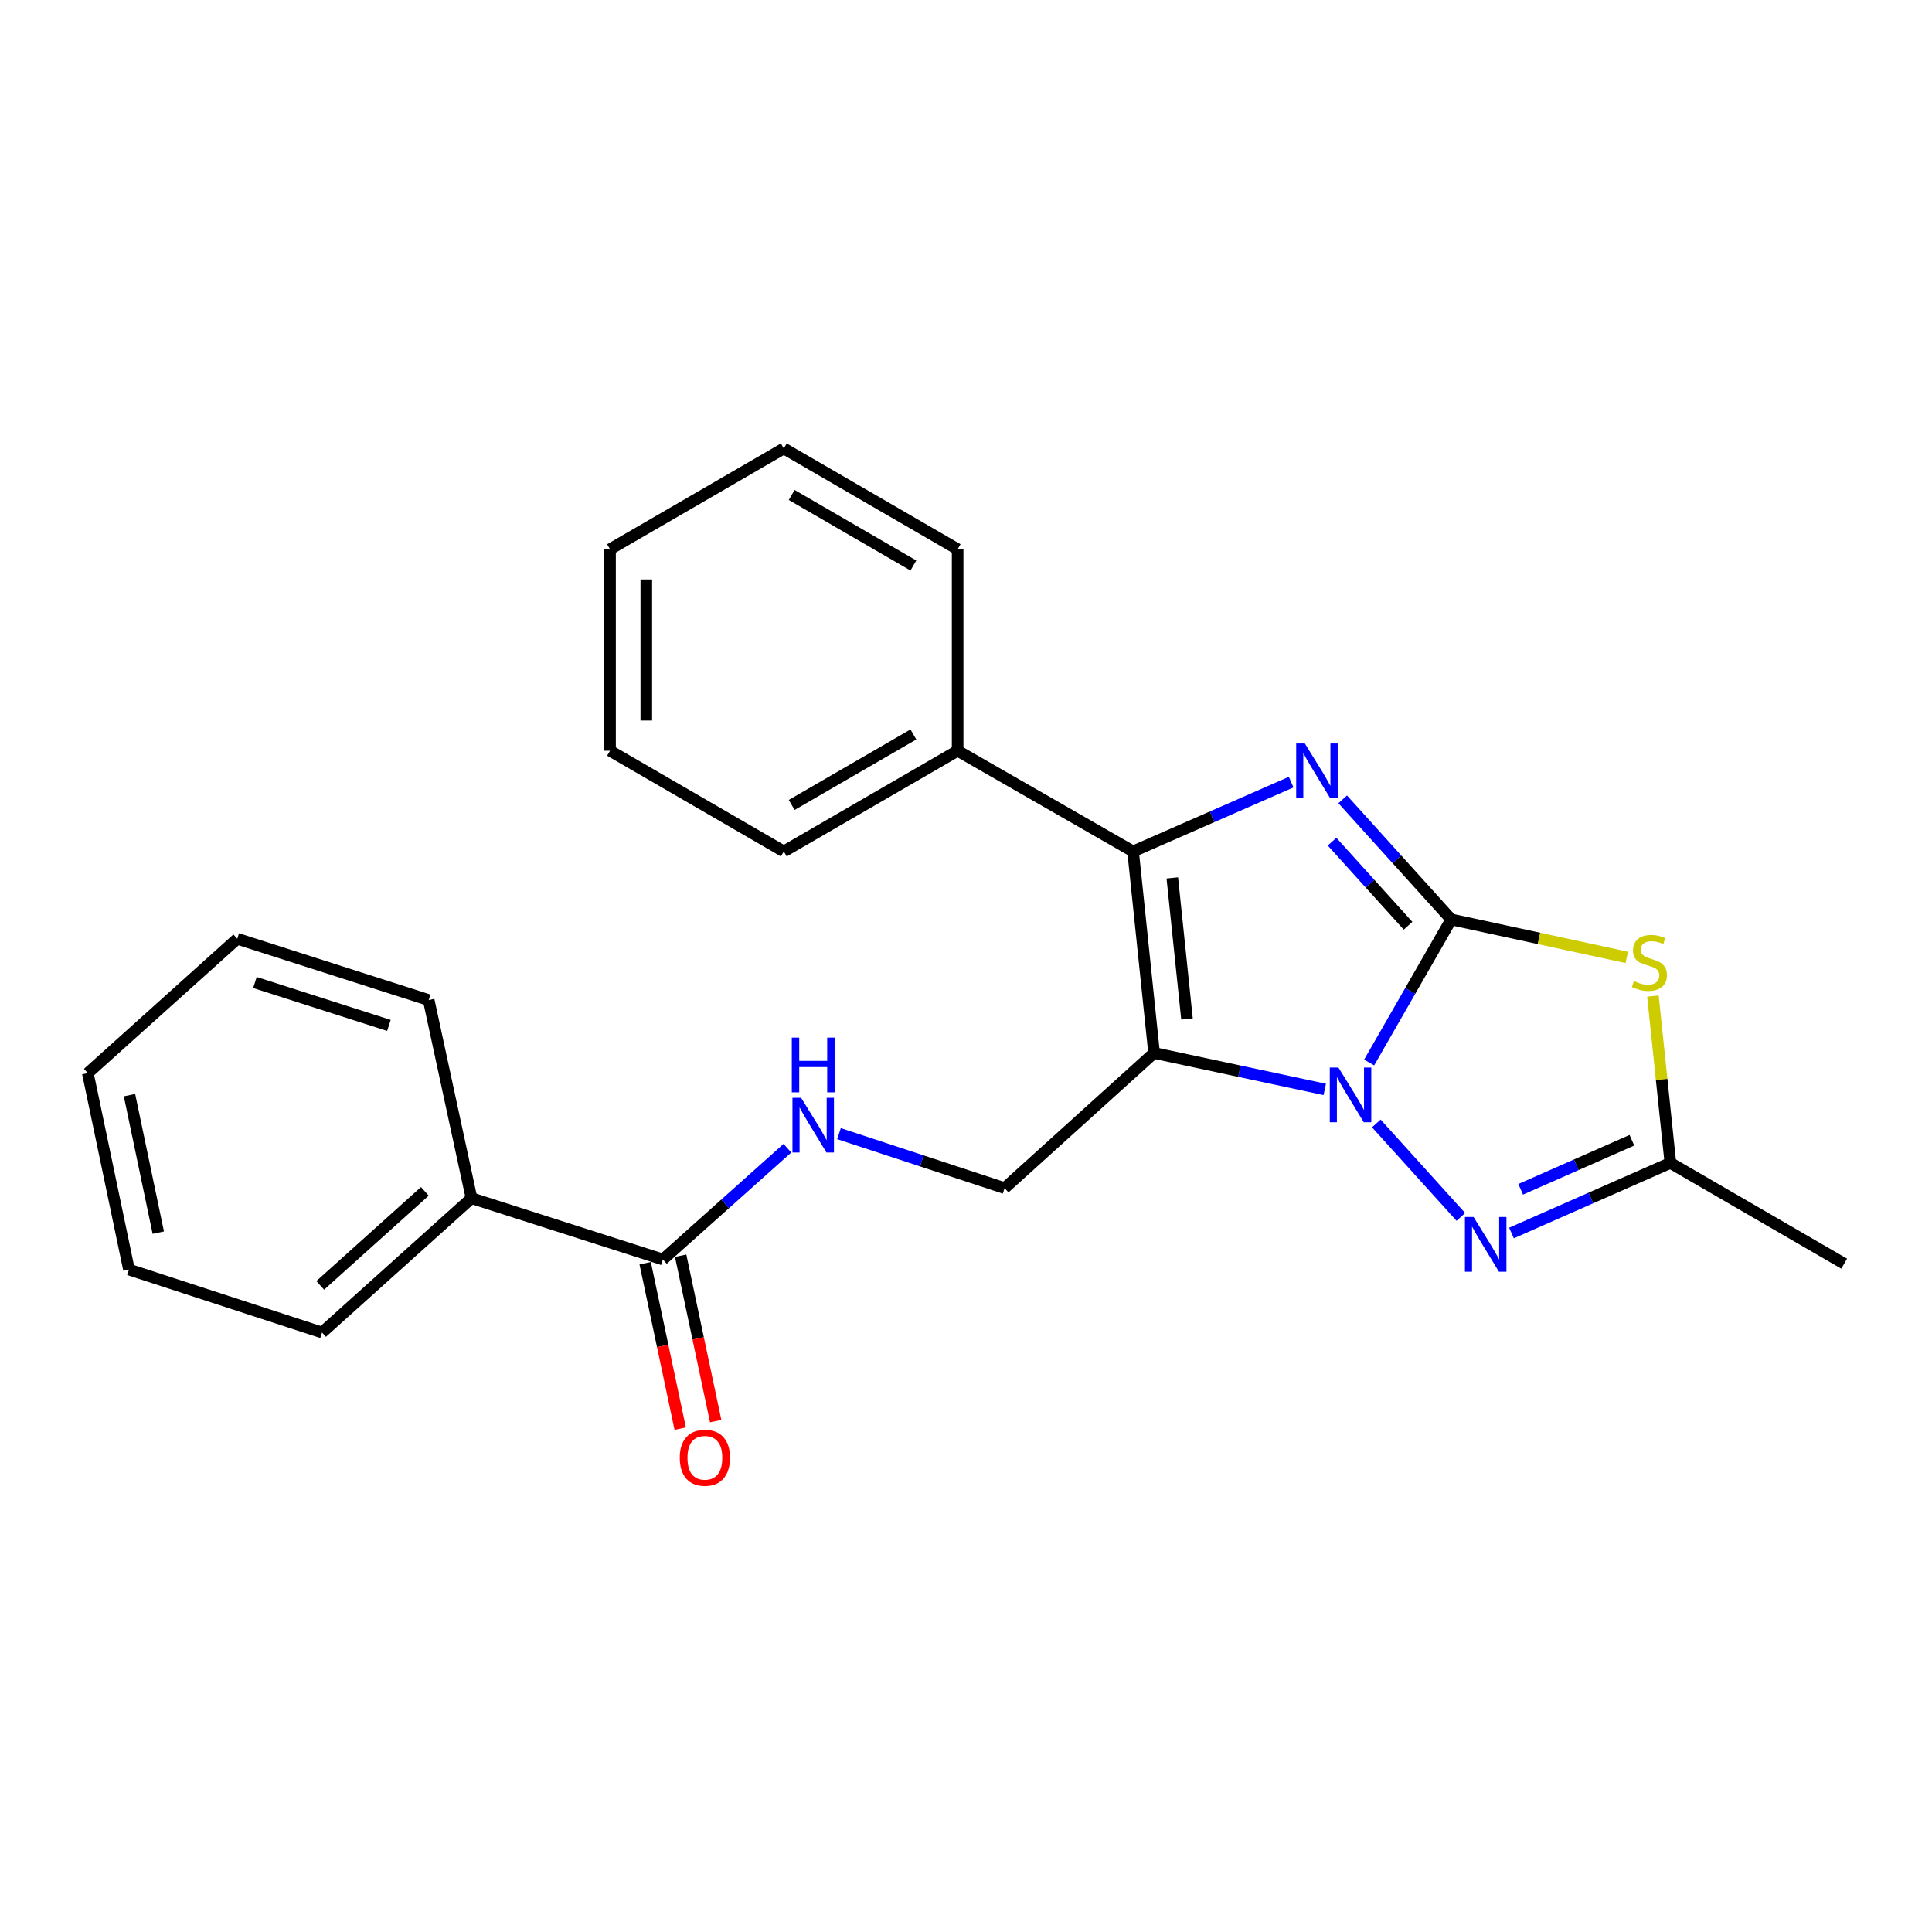 <?xml version='1.0' encoding='iso-8859-1'?>
<svg version='1.1' baseProfile='full'
              xmlns='http://www.w3.org/2000/svg'
                      xmlns:rdkit='http://www.rdkit.org/xml'
                      xmlns:xlink='http://www.w3.org/1999/xlink'
                  xml:space='preserve'
width='1000px' height='1000px' viewBox='0 0 1000 1000'>
<!-- END OF HEADER -->
<rect style='opacity:1.0;fill:#FFFFFF;stroke:none' width='1000' height='1000' x='0' y='0'> </rect>
<path class='bond-0' d='M 751.161,475.905 L 729.913,512.926' style='fill:none;fill-rule:evenodd;stroke:#000000;stroke-width:6px;stroke-linecap:butt;stroke-linejoin:miter;stroke-opacity:1' />
<path class='bond-0' d='M 729.913,512.926 L 708.665,549.947' style='fill:none;fill-rule:evenodd;stroke:#0000FF;stroke-width:6px;stroke-linecap:butt;stroke-linejoin:miter;stroke-opacity:1' />
<path class='bond-2' d='M 751.161,475.905 L 723.071,444.823' style='fill:none;fill-rule:evenodd;stroke:#000000;stroke-width:6px;stroke-linecap:butt;stroke-linejoin:miter;stroke-opacity:1' />
<path class='bond-2' d='M 723.071,444.823 L 694.981,413.74' style='fill:none;fill-rule:evenodd;stroke:#0000FF;stroke-width:6px;stroke-linecap:butt;stroke-linejoin:miter;stroke-opacity:1' />
<path class='bond-2' d='M 728.806,479.167 L 709.143,457.41' style='fill:none;fill-rule:evenodd;stroke:#000000;stroke-width:6px;stroke-linecap:butt;stroke-linejoin:miter;stroke-opacity:1' />
<path class='bond-2' d='M 709.143,457.41 L 689.48,435.652' style='fill:none;fill-rule:evenodd;stroke:#0000FF;stroke-width:6px;stroke-linecap:butt;stroke-linejoin:miter;stroke-opacity:1' />
<path class='bond-4' d='M 751.161,475.905 L 796.591,485.726' style='fill:none;fill-rule:evenodd;stroke:#000000;stroke-width:6px;stroke-linecap:butt;stroke-linejoin:miter;stroke-opacity:1' />
<path class='bond-4' d='M 796.591,485.726 L 842.021,495.548' style='fill:none;fill-rule:evenodd;stroke:#CCCC00;stroke-width:6px;stroke-linecap:butt;stroke-linejoin:miter;stroke-opacity:1' />
<path class='bond-1' d='M 685.696,563.876 L 641.522,554.443' style='fill:none;fill-rule:evenodd;stroke:#0000FF;stroke-width:6px;stroke-linecap:butt;stroke-linejoin:miter;stroke-opacity:1' />
<path class='bond-1' d='M 641.522,554.443 L 597.348,545.01' style='fill:none;fill-rule:evenodd;stroke:#000000;stroke-width:6px;stroke-linecap:butt;stroke-linejoin:miter;stroke-opacity:1' />
<path class='bond-5' d='M 712.383,581.487 L 756.135,629.878' style='fill:none;fill-rule:evenodd;stroke:#0000FF;stroke-width:6px;stroke-linecap:butt;stroke-linejoin:miter;stroke-opacity:1' />
<path class='bond-7' d='M 597.348,545.01 L 519.983,614.971' style='fill:none;fill-rule:evenodd;stroke:#000000;stroke-width:6px;stroke-linecap:butt;stroke-linejoin:miter;stroke-opacity:1' />
<path class='bond-25' d='M 597.348,545.01 L 586.481,440.706' style='fill:none;fill-rule:evenodd;stroke:#000000;stroke-width:6px;stroke-linecap:butt;stroke-linejoin:miter;stroke-opacity:1' />
<path class='bond-25' d='M 614.39,527.419 L 606.783,454.406' style='fill:none;fill-rule:evenodd;stroke:#000000;stroke-width:6px;stroke-linecap:butt;stroke-linejoin:miter;stroke-opacity:1' />
<path class='bond-3' d='M 668.311,404.835 L 627.396,422.77' style='fill:none;fill-rule:evenodd;stroke:#0000FF;stroke-width:6px;stroke-linecap:butt;stroke-linejoin:miter;stroke-opacity:1' />
<path class='bond-3' d='M 627.396,422.77 L 586.481,440.706' style='fill:none;fill-rule:evenodd;stroke:#000000;stroke-width:6px;stroke-linecap:butt;stroke-linejoin:miter;stroke-opacity:1' />
<path class='bond-10' d='M 586.481,440.706 L 495.672,388.58' style='fill:none;fill-rule:evenodd;stroke:#000000;stroke-width:6px;stroke-linecap:butt;stroke-linejoin:miter;stroke-opacity:1' />
<path class='bond-6' d='M 855.553,515.568 L 860.067,558.746' style='fill:none;fill-rule:evenodd;stroke:#CCCC00;stroke-width:6px;stroke-linecap:butt;stroke-linejoin:miter;stroke-opacity:1' />
<path class='bond-6' d='M 860.067,558.746 L 864.581,601.924' style='fill:none;fill-rule:evenodd;stroke:#000000;stroke-width:6px;stroke-linecap:butt;stroke-linejoin:miter;stroke-opacity:1' />
<path class='bond-24' d='M 782.337,638.2 L 823.459,620.062' style='fill:none;fill-rule:evenodd;stroke:#0000FF;stroke-width:6px;stroke-linecap:butt;stroke-linejoin:miter;stroke-opacity:1' />
<path class='bond-24' d='M 823.459,620.062 L 864.581,601.924' style='fill:none;fill-rule:evenodd;stroke:#000000;stroke-width:6px;stroke-linecap:butt;stroke-linejoin:miter;stroke-opacity:1' />
<path class='bond-24' d='M 787.098,615.583 L 815.883,602.886' style='fill:none;fill-rule:evenodd;stroke:#0000FF;stroke-width:6px;stroke-linecap:butt;stroke-linejoin:miter;stroke-opacity:1' />
<path class='bond-24' d='M 815.883,602.886 L 844.668,590.189' style='fill:none;fill-rule:evenodd;stroke:#000000;stroke-width:6px;stroke-linecap:butt;stroke-linejoin:miter;stroke-opacity:1' />
<path class='bond-13' d='M 864.581,601.924 L 954.545,654.081' style='fill:none;fill-rule:evenodd;stroke:#000000;stroke-width:6px;stroke-linecap:butt;stroke-linejoin:miter;stroke-opacity:1' />
<path class='bond-9' d='M 519.983,614.971 L 477.122,600.871' style='fill:none;fill-rule:evenodd;stroke:#000000;stroke-width:6px;stroke-linecap:butt;stroke-linejoin:miter;stroke-opacity:1' />
<path class='bond-9' d='M 477.122,600.871 L 434.261,586.77' style='fill:none;fill-rule:evenodd;stroke:#0000FF;stroke-width:6px;stroke-linecap:butt;stroke-linejoin:miter;stroke-opacity:1' />
<path class='bond-8' d='M 343.121,651.902 L 375.343,623.105' style='fill:none;fill-rule:evenodd;stroke:#000000;stroke-width:6px;stroke-linecap:butt;stroke-linejoin:miter;stroke-opacity:1' />
<path class='bond-8' d='M 375.343,623.105 L 407.565,594.308' style='fill:none;fill-rule:evenodd;stroke:#0000FF;stroke-width:6px;stroke-linecap:butt;stroke-linejoin:miter;stroke-opacity:1' />
<path class='bond-11' d='M 333.938,653.847 L 343.006,696.653' style='fill:none;fill-rule:evenodd;stroke:#000000;stroke-width:6px;stroke-linecap:butt;stroke-linejoin:miter;stroke-opacity:1' />
<path class='bond-11' d='M 343.006,696.653 L 352.074,739.459' style='fill:none;fill-rule:evenodd;stroke:#FF0000;stroke-width:6px;stroke-linecap:butt;stroke-linejoin:miter;stroke-opacity:1' />
<path class='bond-11' d='M 352.303,649.956 L 361.371,692.762' style='fill:none;fill-rule:evenodd;stroke:#000000;stroke-width:6px;stroke-linecap:butt;stroke-linejoin:miter;stroke-opacity:1' />
<path class='bond-11' d='M 361.371,692.762 L 370.439,735.568' style='fill:none;fill-rule:evenodd;stroke:#FF0000;stroke-width:6px;stroke-linecap:butt;stroke-linejoin:miter;stroke-opacity:1' />
<path class='bond-12' d='M 343.121,651.902 L 244.052,620.175' style='fill:none;fill-rule:evenodd;stroke:#000000;stroke-width:6px;stroke-linecap:butt;stroke-linejoin:miter;stroke-opacity:1' />
<path class='bond-14' d='M 495.672,388.58 L 405.697,440.706' style='fill:none;fill-rule:evenodd;stroke:#000000;stroke-width:6px;stroke-linecap:butt;stroke-linejoin:miter;stroke-opacity:1' />
<path class='bond-14' d='M 472.765,380.155 L 409.783,416.643' style='fill:none;fill-rule:evenodd;stroke:#000000;stroke-width:6px;stroke-linecap:butt;stroke-linejoin:miter;stroke-opacity:1' />
<path class='bond-15' d='M 495.672,388.58 L 495.672,284.275' style='fill:none;fill-rule:evenodd;stroke:#000000;stroke-width:6px;stroke-linecap:butt;stroke-linejoin:miter;stroke-opacity:1' />
<path class='bond-16' d='M 244.052,620.175 L 166.697,689.708' style='fill:none;fill-rule:evenodd;stroke:#000000;stroke-width:6px;stroke-linecap:butt;stroke-linejoin:miter;stroke-opacity:1' />
<path class='bond-16' d='M 219.899,616.644 L 165.75,665.317' style='fill:none;fill-rule:evenodd;stroke:#000000;stroke-width:6px;stroke-linecap:butt;stroke-linejoin:miter;stroke-opacity:1' />
<path class='bond-17' d='M 244.052,620.175 L 221.889,517.623' style='fill:none;fill-rule:evenodd;stroke:#000000;stroke-width:6px;stroke-linecap:butt;stroke-linejoin:miter;stroke-opacity:1' />
<path class='bond-19' d='M 405.697,440.706 L 315.754,388.58' style='fill:none;fill-rule:evenodd;stroke:#000000;stroke-width:6px;stroke-linecap:butt;stroke-linejoin:miter;stroke-opacity:1' />
<path class='bond-18' d='M 495.672,284.275 L 405.697,232.128' style='fill:none;fill-rule:evenodd;stroke:#000000;stroke-width:6px;stroke-linecap:butt;stroke-linejoin:miter;stroke-opacity:1' />
<path class='bond-18' d='M 472.762,292.695 L 409.78,256.192' style='fill:none;fill-rule:evenodd;stroke:#000000;stroke-width:6px;stroke-linecap:butt;stroke-linejoin:miter;stroke-opacity:1' />
<path class='bond-21' d='M 166.697,689.708 L 66.751,657.116' style='fill:none;fill-rule:evenodd;stroke:#000000;stroke-width:6px;stroke-linecap:butt;stroke-linejoin:miter;stroke-opacity:1' />
<path class='bond-20' d='M 221.889,517.623 L 122.81,485.907' style='fill:none;fill-rule:evenodd;stroke:#000000;stroke-width:6px;stroke-linecap:butt;stroke-linejoin:miter;stroke-opacity:1' />
<path class='bond-20' d='M 201.304,530.745 L 131.948,508.544' style='fill:none;fill-rule:evenodd;stroke:#000000;stroke-width:6px;stroke-linecap:butt;stroke-linejoin:miter;stroke-opacity:1' />
<path class='bond-22' d='M 405.697,232.128 L 315.754,284.275' style='fill:none;fill-rule:evenodd;stroke:#000000;stroke-width:6px;stroke-linecap:butt;stroke-linejoin:miter;stroke-opacity:1' />
<path class='bond-26' d='M 315.754,388.58 L 315.754,284.275' style='fill:none;fill-rule:evenodd;stroke:#000000;stroke-width:6px;stroke-linecap:butt;stroke-linejoin:miter;stroke-opacity:1' />
<path class='bond-26' d='M 334.527,372.934 L 334.527,299.921' style='fill:none;fill-rule:evenodd;stroke:#000000;stroke-width:6px;stroke-linecap:butt;stroke-linejoin:miter;stroke-opacity:1' />
<path class='bond-23' d='M 122.81,485.907 L 45.455,555.44' style='fill:none;fill-rule:evenodd;stroke:#000000;stroke-width:6px;stroke-linecap:butt;stroke-linejoin:miter;stroke-opacity:1' />
<path class='bond-27' d='M 66.751,657.116 L 45.455,555.44' style='fill:none;fill-rule:evenodd;stroke:#000000;stroke-width:6px;stroke-linecap:butt;stroke-linejoin:miter;stroke-opacity:1' />
<path class='bond-27' d='M 81.931,638.016 L 67.023,566.843' style='fill:none;fill-rule:evenodd;stroke:#000000;stroke-width:6px;stroke-linecap:butt;stroke-linejoin:miter;stroke-opacity:1' />
<path  class='atom-1' d='M 692.775 552.564
L 702.055 567.564
Q 702.975 569.044, 704.455 571.724
Q 705.935 574.404, 706.015 574.564
L 706.015 552.564
L 709.775 552.564
L 709.775 580.884
L 705.895 580.884
L 695.935 564.484
Q 694.775 562.564, 693.535 560.364
Q 692.335 558.164, 691.975 557.484
L 691.975 580.884
L 688.295 580.884
L 688.295 552.564
L 692.775 552.564
' fill='#0000FF'/>
<path  class='atom-3' d='M 675.389 384.828
L 684.669 399.828
Q 685.589 401.308, 687.069 403.988
Q 688.549 406.668, 688.629 406.828
L 688.629 384.828
L 692.389 384.828
L 692.389 413.148
L 688.509 413.148
L 678.549 396.748
Q 677.389 394.828, 676.149 392.628
Q 674.949 390.428, 674.589 389.748
L 674.589 413.148
L 670.909 413.148
L 670.909 384.828
L 675.389 384.828
' fill='#0000FF'/>
<path  class='atom-5' d='M 845.724 507.798
Q 846.044 507.918, 847.364 508.478
Q 848.684 509.038, 850.124 509.398
Q 851.604 509.718, 853.044 509.718
Q 855.724 509.718, 857.284 508.438
Q 858.844 507.118, 858.844 504.838
Q 858.844 503.278, 858.044 502.318
Q 857.284 501.358, 856.084 500.838
Q 854.884 500.318, 852.884 499.718
Q 850.364 498.958, 848.844 498.238
Q 847.364 497.518, 846.284 495.998
Q 845.244 494.478, 845.244 491.918
Q 845.244 488.358, 847.644 486.158
Q 850.084 483.958, 854.884 483.958
Q 858.164 483.958, 861.884 485.518
L 860.964 488.598
Q 857.564 487.198, 855.004 487.198
Q 852.244 487.198, 850.724 488.358
Q 849.204 489.478, 849.244 491.438
Q 849.244 492.958, 850.004 493.878
Q 850.804 494.798, 851.924 495.318
Q 853.084 495.838, 855.004 496.438
Q 857.564 497.238, 859.084 498.038
Q 860.604 498.838, 861.684 500.478
Q 862.804 502.078, 862.804 504.838
Q 862.804 508.758, 860.164 510.878
Q 857.564 512.958, 853.204 512.958
Q 850.684 512.958, 848.764 512.398
Q 846.884 511.878, 844.644 510.958
L 845.724 507.798
' fill='#CCCC00'/>
<path  class='atom-6' d='M 762.725 629.93
L 772.005 644.93
Q 772.925 646.41, 774.405 649.09
Q 775.885 651.77, 775.965 651.93
L 775.965 629.93
L 779.725 629.93
L 779.725 658.25
L 775.845 658.25
L 765.885 641.85
Q 764.725 639.93, 763.485 637.73
Q 762.285 635.53, 761.925 634.85
L 761.925 658.25
L 758.245 658.25
L 758.245 629.93
L 762.725 629.93
' fill='#0000FF'/>
<path  class='atom-10' d='M 414.654 568.219
L 423.934 583.219
Q 424.854 584.699, 426.334 587.379
Q 427.814 590.059, 427.894 590.219
L 427.894 568.219
L 431.654 568.219
L 431.654 596.539
L 427.774 596.539
L 417.814 580.139
Q 416.654 578.219, 415.414 576.019
Q 414.214 573.819, 413.854 573.139
L 413.854 596.539
L 410.174 596.539
L 410.174 568.219
L 414.654 568.219
' fill='#0000FF'/>
<path  class='atom-10' d='M 409.834 537.067
L 413.674 537.067
L 413.674 549.107
L 428.154 549.107
L 428.154 537.067
L 431.994 537.067
L 431.994 565.387
L 428.154 565.387
L 428.154 552.307
L 413.674 552.307
L 413.674 565.387
L 409.834 565.387
L 409.834 537.067
' fill='#0000FF'/>
<path  class='atom-12' d='M 351.845 754.534
Q 351.845 747.734, 355.205 743.934
Q 358.565 740.134, 364.845 740.134
Q 371.125 740.134, 374.485 743.934
Q 377.845 747.734, 377.845 754.534
Q 377.845 761.414, 374.445 765.334
Q 371.045 769.214, 364.845 769.214
Q 358.605 769.214, 355.205 765.334
Q 351.845 761.454, 351.845 754.534
M 364.845 766.014
Q 369.165 766.014, 371.485 763.134
Q 373.845 760.214, 373.845 754.534
Q 373.845 748.974, 371.485 746.174
Q 369.165 743.334, 364.845 743.334
Q 360.525 743.334, 358.165 746.134
Q 355.845 748.934, 355.845 754.534
Q 355.845 760.254, 358.165 763.134
Q 360.525 766.014, 364.845 766.014
' fill='#FF0000'/>
</svg>
